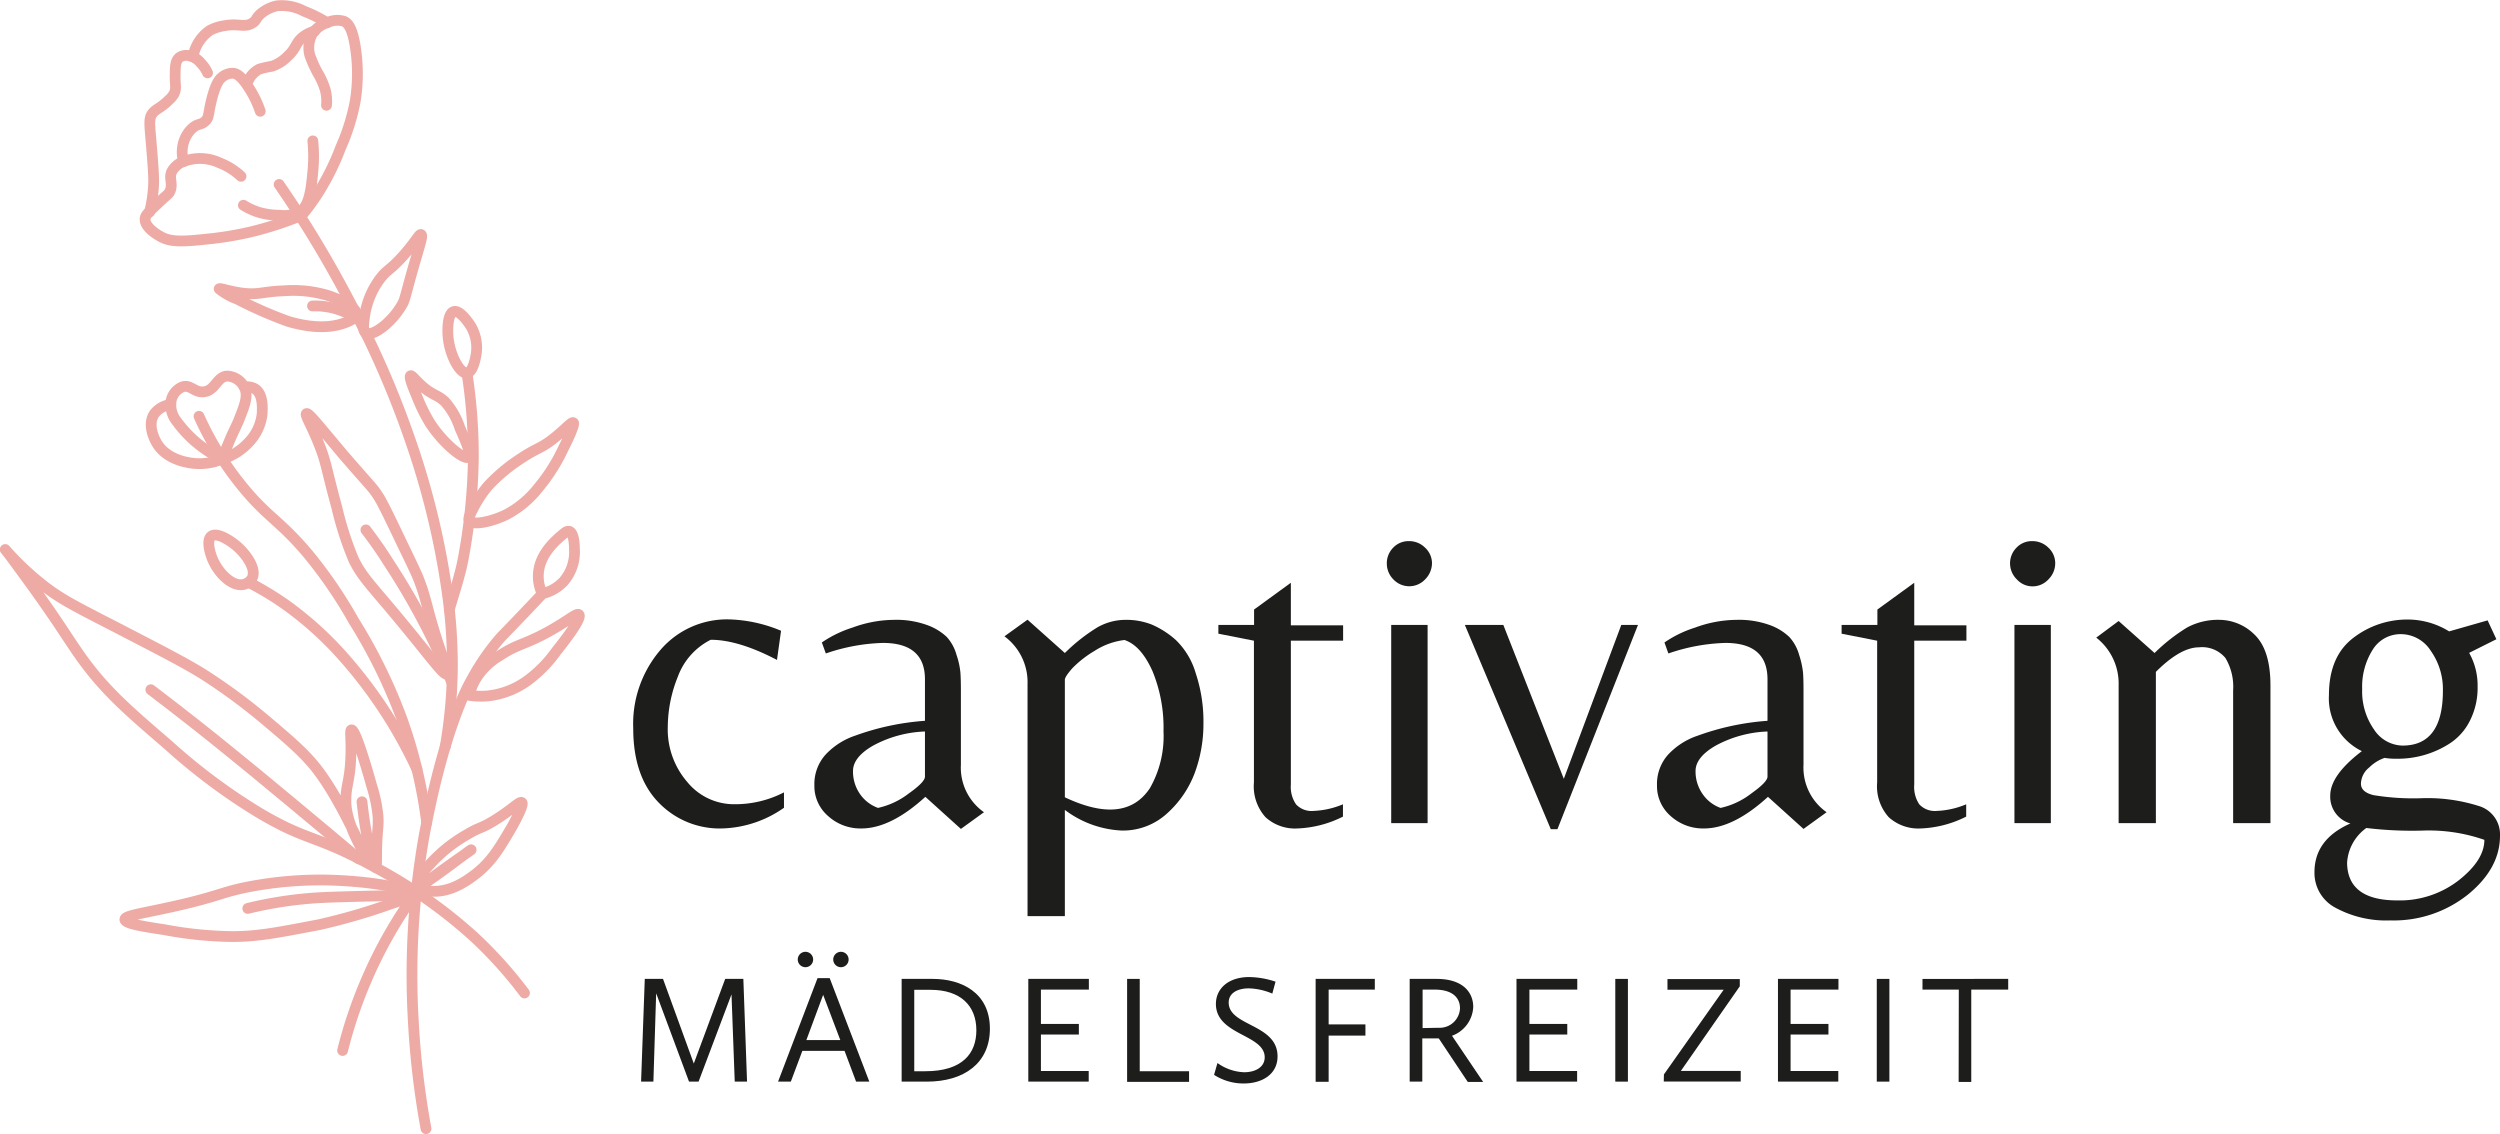 <svg xmlns="http://www.w3.org/2000/svg" viewBox="0 0 324.88 147.37"><defs><style>.cls-1{fill:#1d1d1b;}.cls-2{fill:none;stroke:#eeaaa4;stroke-linecap:round;stroke-linejoin:round;stroke-width:1.4px;}</style></defs><g id="Ebene_1" data-name="Ebene 1"><path class="cls-1" d="M106.84,113.9a11,11,0,0,1-8.24-3.39q-3.28-3.39-3.28-9.61a14.76,14.76,0,0,1,3.51-10.17,11.39,11.39,0,0,1,8.92-4,18.71,18.71,0,0,1,6.78,1.48L114,92q-5-2.62-8.61-2.62a8.71,8.71,0,0,0-4.27,4.79,17.6,17.6,0,0,0-1.31,6.49,10.45,10.45,0,0,0,2.54,7.21,7.82,7.82,0,0,0,6.07,2.88,13.81,13.81,0,0,0,6.49-1.54v2A14.63,14.63,0,0,1,106.84,113.9Z" transform="translate(-13.03 -6.24)"></path><path class="cls-1" d="M137.9,105.63a7.08,7.08,0,0,0,3,6.16l-3,2.17-4.62-4.17q-4.5,4.11-8.32,4.11a6.23,6.23,0,0,1-4.3-1.6,5.13,5.13,0,0,1-1.8-4,5.72,5.72,0,0,1,1.46-4,9.3,9.3,0,0,1,3.84-2.46,33.38,33.38,0,0,1,9.07-1.93V94.52c0-3.16-1.83-4.73-5.47-4.73a24.64,24.64,0,0,0-7.41,1.37l-.52-1.43a15,15,0,0,1,4-1.94,15.85,15.85,0,0,1,5.39-1,11.72,11.72,0,0,1,4.3.68A7.31,7.31,0,0,1,136.05,89a5.69,5.69,0,0,1,1.28,2.34,10,10,0,0,1,.51,2.33q.06.86.06,2.28Zm-4.67,1.54V101.3a15.26,15.26,0,0,0-6.73,1.83c-1.75,1-2.62,2.12-2.62,3.3a5.1,5.1,0,0,0,.91,3,4.86,4.86,0,0,0,2.34,1.8,10.09,10.09,0,0,0,4-1.88C132.52,108.37,133.23,107.63,133.23,107.17Z" transform="translate(-13.03 -6.24)"></path><path class="cls-1" d="M155.6,87.79a7.41,7.41,0,0,1,3.7-1,9,9,0,0,1,3.42.62,11.53,11.53,0,0,1,3.11,2,9.8,9.8,0,0,1,2.59,4.33,19.77,19.77,0,0,1,1,6.44,18.37,18.37,0,0,1-1.14,6.53,13.41,13.41,0,0,1-3.59,5.24,8.47,8.47,0,0,1-5.9,2.22,13.26,13.26,0,0,1-7.38-2.68v13.8h-4.85V95.15a7.41,7.41,0,0,0-3-6.22l3-2.16,4.85,4.33A23.32,23.32,0,0,1,155.6,87.79Zm-4.19,6.79v15.27q7.82,3.7,11.06-1.2a13.62,13.62,0,0,0,1.76-7.38,19.25,19.25,0,0,0-1.45-7.86c-1-2.19-2.17-3.51-3.62-4a9.21,9.21,0,0,0-3.9,1.42,14,14,0,0,0-2.88,2.25C151.73,93.83,151.41,94.31,151.41,94.58Z" transform="translate(-13.03 -6.24)"></path><path class="cls-1" d="M181.45,110.76a2.74,2.74,0,0,0,2.28.86,11,11,0,0,0,3.82-.86v1.6a14.26,14.26,0,0,1-5.93,1.54,5.69,5.69,0,0,1-4.13-1.46,6,6,0,0,1-1.51-4.53V89.5l-4.62-.91V87.45H176v-2l4.78-3.48v5.53h6.79v2h-6.79v18.7A4,4,0,0,0,181.45,110.76Z" transform="translate(-13.03 -6.24)"></path><path class="cls-1" d="M193.25,79.5a2.87,2.87,0,0,1,.82-2.08,2.75,2.75,0,0,1,2.06-.86,2.91,2.91,0,0,1,2.1.86,2.75,2.75,0,0,1,.89,2,3,3,0,0,1-.89,2.11,2.83,2.83,0,0,1-4.13,0A2.92,2.92,0,0,1,193.25,79.5Zm.57,33.71V87.45h4.73v25.76Z" transform="translate(-13.03 -6.24)"></path><path class="cls-1" d="M215.42,114h-.86L203.39,87.45h5l7.86,20,7.47-20h2.17Z" transform="translate(-13.03 -6.24)"></path><path class="cls-1" d="M247.4,105.63a7.08,7.08,0,0,0,3,6.16l-3,2.17-4.62-4.17q-4.5,4.11-8.32,4.11a6.26,6.26,0,0,1-4.31-1.6,5.16,5.16,0,0,1-1.79-4,5.71,5.71,0,0,1,1.45-4,9.27,9.27,0,0,1,3.85-2.46,33.39,33.39,0,0,1,9.06-1.93V94.52c0-3.16-1.82-4.73-5.47-4.73a24.64,24.64,0,0,0-7.41,1.37l-.51-1.43a15,15,0,0,1,4-1.94,15.85,15.85,0,0,1,5.39-1,11.72,11.72,0,0,1,4.3.68A7.26,7.26,0,0,1,245.54,89a5.7,5.7,0,0,1,1.29,2.34,11.2,11.2,0,0,1,.51,2.33q.06.86.06,2.28Zm-4.68,1.54V101.3a15.21,15.21,0,0,0-6.72,1.83c-1.75,1-2.63,2.12-2.63,3.3a5.1,5.1,0,0,0,.92,3,4.79,4.79,0,0,0,2.33,1.8,10,10,0,0,0,4-1.88C242,108.37,242.72,107.63,242.72,107.17Z" transform="translate(-13.03 -6.24)"></path><path class="cls-1" d="M262.44,110.76a2.77,2.77,0,0,0,2.28.86,10.94,10.94,0,0,0,3.82-.86v1.6a14.22,14.22,0,0,1-5.93,1.54,5.72,5.72,0,0,1-4.13-1.46,6,6,0,0,1-1.51-4.53V89.5l-4.62-.91V87.45H257v-2l4.79-3.48v5.53h6.78v2h-6.78v18.7A4.07,4.07,0,0,0,262.44,110.76Z" transform="translate(-13.03 -6.24)"></path><path class="cls-1" d="M274.24,79.5a2.88,2.88,0,0,1,.83-2.08,2.73,2.73,0,0,1,2.05-.86,2.93,2.93,0,0,1,2.11.86,2.74,2.74,0,0,1,.88,2,2.94,2.94,0,0,1-.88,2.11,2.79,2.79,0,0,1-2.08.91,2.74,2.74,0,0,1-2-.88A2.93,2.93,0,0,1,274.24,79.5Zm.57,33.71V87.45h4.73v25.76Z" transform="translate(-13.03 -6.24)"></path><path class="cls-1" d="M297.24,87.79a8.46,8.46,0,0,1,4.25-1A6.54,6.54,0,0,1,306,88.7q2.09,2,2.08,6.67v17.84h-4.85V95.94a7.28,7.28,0,0,0-1-4.19,3.93,3.93,0,0,0-3.42-1.39q-2.43,0-5.62,3.19v19.66h-4.84V95.32a7.58,7.58,0,0,0-2.91-6.22l2.91-2.16,4.67,4.16A23.32,23.32,0,0,1,297.24,87.79Z" transform="translate(-13.03 -6.24)"></path><path class="cls-1" d="M319.84,108.08c0,.73.54,1.22,1.63,1.49a31.83,31.83,0,0,0,6.24.4,22.08,22.08,0,0,1,7.41,1,3.85,3.85,0,0,1,2.79,3.88q0,4.22-4.13,7.61a15.45,15.45,0,0,1-10.12,3.39,13.82,13.82,0,0,1-7.1-1.63,5.11,5.11,0,0,1-2.76-4.64q0-4.27,4.67-6.33a3.6,3.6,0,0,1-2.62-3.62c0-1.77,1.37-3.69,4.11-5.78a7.61,7.61,0,0,1-4.28-7.27c0-3.36,1.06-5.84,3.16-7.44a11.46,11.46,0,0,1,7.1-2.39,10.24,10.24,0,0,1,5.36,1.54l5-1.43,1.14,2.45-3.54,1.77A8.66,8.66,0,0,1,335,95.49a9.43,9.43,0,0,1-1,4.41,7.49,7.49,0,0,1-2.6,2.94,12.46,12.46,0,0,1-6.89,2c-.38,0-.92,0-1.6-.11a5.31,5.31,0,0,0-2,1.25A2.78,2.78,0,0,0,319.84,108.08Zm4.73,15.17a12.51,12.51,0,0,0,8-2.63c2.2-1.74,3.31-3.49,3.31-5.24a22,22,0,0,0-8.13-1.2,50,50,0,0,1-7.21-.34,6,6,0,0,0-2.5,4.5Q318.08,123.25,324.57,123.25Zm4.36-32.41a4.62,4.62,0,0,0-3.87-2.19,4.24,4.24,0,0,0-3.68,2A9,9,0,0,0,320,95.8a8.59,8.59,0,0,0,1.54,5.24,4.52,4.52,0,0,0,3.71,2.09q5.24,0,5.24-7.13A8.62,8.62,0,0,0,328.93,90.84Z" transform="translate(-13.03 -6.24)"></path><path class="cls-1" d="M96.82,133.45h2.37l4,11,4.08-11h2.36l.48,13.35h-1.6l-.42-11.34-4.28,11.34h-1.24L98.3,135.32l-.36,11.48h-1.6Z" transform="translate(-13.03 -6.24)"></path><path class="cls-1" d="M119.27,133.35h1.58L126,146.8h-1.72l-1.5-4H117.3l-1.5,4h-1.66Zm-2.57-2.42a1,1,0,1,1,1,1A1,1,0,0,1,116.7,130.93Zm1.12,10.47h4.41L120,135.52Zm3.49-10.47a1,1,0,1,1,1,1A1,1,0,0,1,121.31,130.93Z" transform="translate(-13.03 -6.24)"></path><path class="cls-1" d="M130.2,133.45h4.05c3.64,0,7.42,1.73,7.42,6.47,0,4.48-3.36,6.88-8.19,6.88H130.2Zm3.08,12c4.87,0,6.63-2.36,6.63-5.32,0-3.2-2.06-5.26-5.95-5.26h-2.12v10.58Z" transform="translate(-13.03 -6.24)"></path><path class="cls-1" d="M146.66,133.45h7.87v1.39H148.3v4.46h4.93v1.38H148.3v4.74h6.21v1.38h-7.85Z" transform="translate(-13.03 -6.24)"></path><path class="cls-1" d="M159.5,133.45h1.64v12h6.41v1.38H159.5Z" transform="translate(-13.03 -6.24)"></path><path class="cls-1" d="M171.24,144.38a6.3,6.3,0,0,0,3.48,1.2c1.44,0,2.66-.66,2.66-1.94,0-3-6.34-2.86-6.34-6.94,0-1.94,1.56-3.49,4.34-3.49a11.25,11.25,0,0,1,3.41.6l-.42,1.55a8.39,8.39,0,0,0-3.05-.68c-1.48,0-2.62.62-2.62,1.84,0,3.1,6.35,2.76,6.35,7,0,2.32-2,3.52-4.39,3.52a7.06,7.06,0,0,1-3.86-1.12Z" transform="translate(-13.03 -6.24)"></path><path class="cls-1" d="M184,133.45h7.69v1.39h-6v4.52h4.78v1.46h-4.78v6H184Z" transform="translate(-13.03 -6.24)"></path><path class="cls-1" d="M196.22,133.45h3.5c3.44,0,4.76,1.77,4.76,3.65a4.19,4.19,0,0,1-2.76,3.74l4.05,6h-2L200,141.18h-2.14v5.62h-1.64ZM200,139.8a2.64,2.64,0,0,0,2.76-2.54c0-1.26-.86-2.42-3.3-2.42h-1.56v5Z" transform="translate(-13.03 -6.24)"></path><path class="cls-1" d="M210.1,133.45H218v1.39h-6.22v4.46h4.92v1.38h-4.92v4.74h6.2v1.38H210.1Z" transform="translate(-13.03 -6.24)"></path><path class="cls-1" d="M222.94,133.45h1.64V146.8h-1.64Z" transform="translate(-13.03 -6.24)"></path><path class="cls-1" d="M229.26,145.86l7.76-11h-7.3v-1.39h9.4v.94l-7.66,11h7.78v1.38h-10Z" transform="translate(-13.03 -6.24)"></path><path class="cls-1" d="M244.08,133.45h7.86v1.39h-6.22v4.46h4.92v1.38h-4.92v4.74h6.2v1.38h-7.84Z" transform="translate(-13.03 -6.24)"></path><path class="cls-1" d="M256.92,133.45h1.64V146.8h-1.64Z" transform="translate(-13.03 -6.24)"></path><path class="cls-1" d="M267.58,134.84h-4.72v-1.39H274v1.39h-4.8v12h-1.64Z" transform="translate(-13.03 -6.24)"></path></g><g id="Ebene_2" data-name="Ebene 2"><path class="cls-2" d="M68.39,152.91a109.47,109.47,0,0,1-1.65-14A104.26,104.26,0,0,1,68.12,115c2.43-13.11,5.35-19,6.16-20.38A30.2,30.2,0,0,1,78,89.19c.54-.6,1-1,5.41-5.67l.09-.1A5.57,5.57,0,0,1,83,81.56c-.24-3,2.11-5,3.32-6,.17-.14.43-.34.68-.27.67.18.68,2.08.68,2.31a5.83,5.83,0,0,1-1.42,4.21,5.52,5.52,0,0,1-2.79,1.59" transform="translate(-13.03 -6.24)"></path><path class="cls-2" d="M88.26,86.12c-.3-.3-1.54.95-4.62,2.56-2.79,1.44-3.48,1.31-5.7,2.78a8.88,8.88,0,0,0-3.12,3.07A7.88,7.88,0,0,0,74,96.6a10,10,0,0,0,2.48.07,10.72,10.72,0,0,0,5.24-2.09A16.8,16.8,0,0,0,85.3,90.9C85.8,90.27,88.75,86.61,88.26,86.12Z" transform="translate(-13.03 -6.24)"></path><path class="cls-2" d="M67.43,121.4c-.51-.78.91-2.25,1.84-3.24a19.18,19.18,0,0,1,4.44-3.46c1.66-1,1.7-.73,3.3-1.68,2.48-1.48,3.54-2.72,3.84-2.48s-.91,2.48-1.4,3.34c-1.53,2.59-2.52,4.28-4.54,5.89-1,.76-3.27,2.54-6,2.27-1.08-.1-1.21-.28-1.23-.36-.14-.42,6.55-4.94,6.57-5C74.41,116.45,67.65,121.72,67.43,121.4Z" transform="translate(-13.03 -6.24)"></path><path class="cls-2" d="M81.19,135.28A55,55,0,0,0,74.64,128a64.12,64.12,0,0,0-12.77-9c-7.93-4.4-8.69-3.27-15.28-7.2a77.3,77.3,0,0,1-11.68-8.73C29.68,98.57,26.68,96,23.55,91.62c-1.69-2.38-3.06-4.75-7-10.15-1.19-1.63-2.18-3-2.84-3.82a37.27,37.27,0,0,0,4.42,4.25c2.91,2.37,4.85,3.19,12.07,6.94,5,2.59,7.52,3.91,9.62,5.26a75.76,75.76,0,0,1,7.72,5.72c3.76,3.18,5.67,4.8,7.53,7.54,3,4.37,5.51,10.57,5.66,10.52s-2.8-4.2-2.75-7.62c0-2,.5-2.46.63-5.45.11-2.47-.15-3.66.09-3.72.51-.11,2,5,2.63,7.26a19.26,19.26,0,0,1,.82,3.91c.11,1.58-.15,1.74-.18,5.08,0,.93,0,1.66-.12,1.67s-.47-1.19-.71-2.17c-.32-1.34-.5-2.39-.58-2.82-.15-.91-.33-2.13-.49-3.59" transform="translate(-13.03 -6.24)"></path><path class="cls-2" d="M29.26,125.73c0-.52,2.27-.78,6.53-1.74,6-1.36,6-1.84,9.9-2.57a49.69,49.69,0,0,1,9.68-.82c4.82.08,10.86.92,10.88,1.92,0,.35-.71.62-2.35,1.15a80.65,80.65,0,0,1-9.38,2.73c-5.25,1-7.87,1.53-11.16,1.55a50.6,50.6,0,0,1-9-.9C31.58,126.63,29.26,126.26,29.26,125.73Z" transform="translate(-13.03 -6.24)"></path><path class="cls-2" d="M45.23,124.29A52.12,52.12,0,0,1,53.1,123c1.79-.16,4.15-.22,8.79-.33l4.36-.1" transform="translate(-13.03 -6.24)"></path><path class="cls-2" d="M57.55,142.75a59.94,59.94,0,0,1,3.39-9.84,58.92,58.92,0,0,1,6.18-10.72" transform="translate(-13.03 -6.24)"></path><path class="cls-2" d="M32.63,95.87c4.19,3.19,7.6,5.89,10,7.85,2.64,2.13,4.66,3.8,7.91,6.5,3.8,3.15,6.93,5.78,9.12,7.63" transform="translate(-13.03 -6.24)"></path><path class="cls-2" d="M38.89,60.34a40.92,40.92,0,0,0,5.93,9.48c3.13,3.74,4.7,4.19,8.29,8.47A59.57,59.57,0,0,1,59,86.92,69.21,69.21,0,0,1,65.3,99.78a63.42,63.42,0,0,1,3.18,13.37" transform="translate(-13.03 -6.24)"></path><path class="cls-2" d="M45.5,82a39.59,39.59,0,0,1,4.73,2.88,45.05,45.05,0,0,1,7.62,6.94,60.22,60.22,0,0,1,9.36,14.38" transform="translate(-13.03 -6.24)"></path><path class="cls-2" d="M40.49,75.92c-.68.53-.11,2.25,0,2.57.67,2,2.64,4.09,4.24,3.69a1.73,1.73,0,0,0,1.05-.78c.66-1.26-.86-3.23-2-4.21C42.94,76.48,41.21,75.36,40.49,75.92Z" transform="translate(-13.03 -6.24)"></path><path class="cls-2" d="M41.92,65.89a7.75,7.75,0,0,0,3.38-2.11A6.38,6.38,0,0,0,47.1,60c0-.51.23-2.57-1-3.27a2,2,0,0,0-1.31-.19" transform="translate(-13.03 -6.24)"></path><path class="cls-2" d="M39.54,57.15c-1.22.17-1.74-1-2.82-.63a2.45,2.45,0,0,0-1.46,1.85A3.41,3.41,0,0,0,36,61a15.52,15.52,0,0,0,5.89,4.89c.14-.38.36-.94.65-1.62.78-1.89,1-2.23,1.46-3.27.84-2.1,1.33-3.33.78-4.43a2.61,2.61,0,0,0-2.24-1.46C41.21,55.19,41,57,39.54,57.15Z" transform="translate(-13.03 -6.24)"></path><path class="cls-2" d="M41.92,65.89a7.57,7.57,0,0,1-4.08.52c-.66-.1-3.27-.5-4.49-2.68-.16-.29-1.27-2.27-.24-3.75a3.16,3.16,0,0,1,2.1-1.17" transform="translate(-13.03 -6.24)"></path><path class="cls-2" d="M52.85,60c-.21.15.59,1.42,1.5,3.63,1.12,2.7,1.07,3.56,2.44,8.51A42.93,42.93,0,0,0,59,79c1,2,1.87,2.89,4.49,6,5.41,6.41,7.17,9.11,7.65,8.83.33-.21-.52-1.62-1.9-6.31-.86-2.92-.91-3.67-1.73-5.83-.15-.4-.44-1.13-2-4.33-1.83-3.82-2.74-5.74-3.31-6.62-.8-1.25-.93-1.2-4.65-5.52C54.29,61.35,53.1,59.81,52.85,60Z" transform="translate(-13.03 -6.24)"></path><path class="cls-2" d="M60.58,75.1c1,1.32,2,2.72,2.91,4.18a91.82,91.82,0,0,1,8.2,15.52" transform="translate(-13.03 -6.24)"></path><path class="cls-2" d="M72,46.73c-.8.25-.83,2.27-.74,3.29.2,2.33,1.52,4.81,2.46,4.69.73-.1,1.05-1.69,1.15-2.22a5.53,5.53,0,0,0-.65-3.86C73.81,48,72.74,46.5,72,46.73Z" transform="translate(-13.03 -6.24)"></path><path class="cls-2" d="M73.71,54.71a69.3,69.3,0,0,1,.83,11.34,76.91,76.91,0,0,1-1.32,12.83c-.44,2.36-1.41,5.11-1.8,6.6" transform="translate(-13.03 -6.24)"></path><path class="cls-2" d="M70.88,103.31a62.88,62.88,0,0,0,.94-10.54,68,68,0,0,0-.74-10,104.65,104.65,0,0,0-4.85-19.65,122,122,0,0,0-7.15-16.52A144.48,144.48,0,0,0,49.3,30.21" transform="translate(-13.03 -6.24)"></path><path class="cls-2" d="M66.39,55.07c-.27.16.53,2,.88,2.85a21.93,21.93,0,0,0,1.59,3.22c1.68,2.65,4.48,4.94,5.06,4.51.4-.3-.29-1.88-1.13-3.8a9.66,9.66,0,0,0-1.92-3.39c-1.05-1-1.69-.82-3.18-2.22C66.92,55.53,66.55,55,66.39,55.07Z" transform="translate(-13.03 -6.24)"></path><path class="cls-2" d="M74.42,72.51a15.7,15.7,0,0,1,2-3.09,22.45,22.45,0,0,1,4.18-3.52c2.32-1.55,2.66-1.31,4.43-2.72,1.52-1.2,2.28-2.17,2.51-2s-.75,2.26-1.25,3.22A23.26,23.26,0,0,1,83,69.62a13,13,0,0,1-4.22,3.52c-1.83.88-4.33,1.44-4.74.74C73.89,73.72,73.91,73.49,74.42,72.51Z" transform="translate(-13.03 -6.24)"></path><path class="cls-2" d="M60.41,47.34a10.66,10.66,0,0,1,1.93-4.77c1-1.35,1.26-1.08,3-3s2.18-3,2.42-2.84-.15,1.24-1.09,4.51c-1.06,3.74-1,4-1.5,4.77-1.34,2.27-3.79,4-4.58,3.52C60.15,49.26,60.27,48.43,60.41,47.34Z" transform="translate(-13.03 -6.24)"></path><path class="cls-2" d="M41.51,43.78c.06-.16,1.33.33,3,.55,2.18.27,2.66-.21,5.44-.3a15.7,15.7,0,0,1,5.77.63c.18.06,3.74,1.27,3.62,2.44,0,.11-.1.6-1.57,1.12-.89.31-3.16,1-7.28-.21a54.43,54.43,0,0,1-6.6-2.89A8.21,8.21,0,0,1,41.51,43.78Z" transform="translate(-13.03 -6.24)"></path><path class="cls-2" d="M53.64,46a9.69,9.69,0,0,1,5.47,1.46" transform="translate(-13.03 -6.24)"></path><path class="cls-2" d="M53.68,24.55a20.17,20.17,0,0,1,0,4.05c-.23,2.36-.45,4.55-1.9,5.32a5.1,5.1,0,0,1-2.41.29,9.86,9.86,0,0,1-2.71-.38,8.75,8.75,0,0,1-2-.92" transform="translate(-13.03 -6.24)"></path><path class="cls-2" d="M55.46,19.92A6,6,0,0,0,55.32,18a9.37,9.37,0,0,0-.84-2,14.77,14.77,0,0,1-1.19-2.59,3.74,3.74,0,0,1,.35-2.81,3.63,3.63,0,0,1,1.89-1.4A3,3,0,0,1,57.71,9c.48.2,1.14.77,1.54,3.65a22.18,22.18,0,0,1-.07,6.8,27.37,27.37,0,0,1-1.89,6,32.62,32.62,0,0,1-3,6,28.69,28.69,0,0,1-2.23,3" transform="translate(-13.03 -6.24)"></path><path class="cls-2" d="M45.28,16.75a3.23,3.23,0,0,1,1.47-1.54,16.71,16.71,0,0,1,1.66-.37,5.11,5.11,0,0,0,2-1.29c1.13-1,1-1.74,2-2.52a4.46,4.46,0,0,1,1.51-.75" transform="translate(-13.03 -6.24)"></path><path class="cls-2" d="M46.85,20.7a13.33,13.33,0,0,0-1.6-3.23c-1-1.55-1.63-1.68-1.89-1.71a2.16,2.16,0,0,0-1.57.59c-.22.19-.7.66-1.23,2.72s-.31,2.43-.89,2.94-.87.24-1.6.85a3.82,3.82,0,0,0-1,1.38,4.47,4.47,0,0,0-.19,3" transform="translate(-13.03 -6.24)"></path><path class="cls-2" d="M52,34.32a44.62,44.62,0,0,1-6.53,2.09,44.55,44.55,0,0,1-5.84.93c-3.43.38-4.55.24-5.62-.3-.15-.08-2.23-1.16-2.12-2.38,0-.47.7-1.09,2-2.31.93-.87,1.07-.9,1.23-1.26.43-1-.17-1.62.22-2.53a2.81,2.81,0,0,1,1.49-1.31,6,6,0,0,1,4.73.15,8.62,8.62,0,0,1,2.79,1.75" transform="translate(-13.03 -6.24)"></path><path class="cls-2" d="M32.47,33.78A17.71,17.71,0,0,0,33,29.9c0-.59,0-1.46-.41-6.11-.13-1.6-.19-2.27.28-2.85s1-.62,2.1-1.7a3.16,3.16,0,0,0,.68-.82c.34-.67.12-1.1.14-2.31s0-2,.61-2.44a1.58,1.58,0,0,1,1.15-.2,2.62,2.62,0,0,1,1.56.95A4.4,4.4,0,0,1,40,15.71" transform="translate(-13.03 -6.24)"></path><path class="cls-2" d="M55.53,9.19a17.31,17.31,0,0,0-3-1.5A6.14,6.14,0,0,0,49,7a4.9,4.9,0,0,0-1.9.88c-.86.65-.67,1-1.29,1.36-1,.63-1.82,0-3.6.34a5.71,5.71,0,0,0-1.9.61,5.26,5.26,0,0,0-2.2,3.44" transform="translate(-13.03 -6.24)"></path></g></svg>